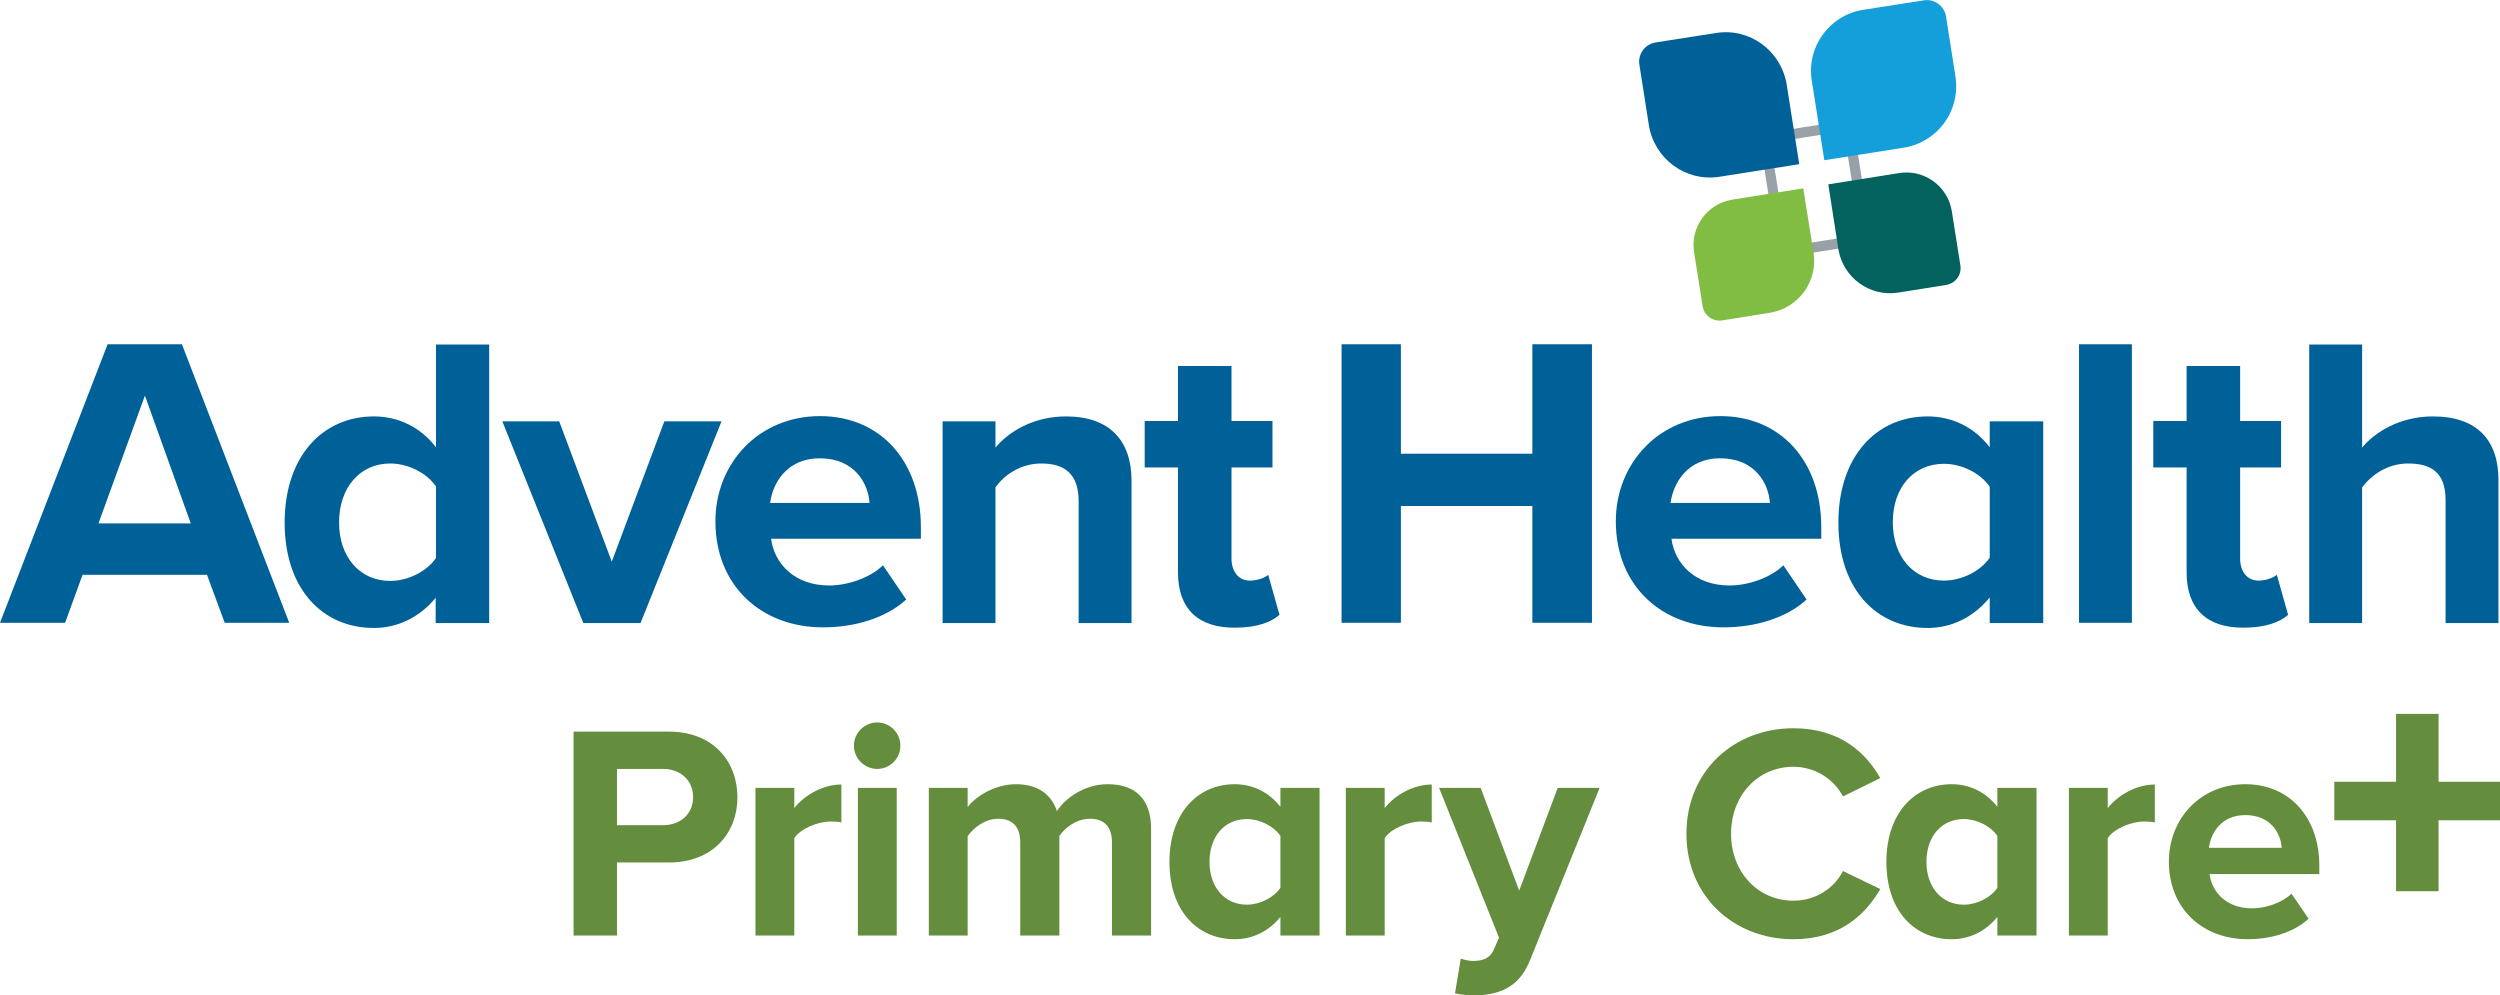 <?xml version="1.0" encoding="utf-8"?>
<!-- Generator: Adobe Illustrator 24.3.0, SVG Export Plug-In . SVG Version: 6.00 Build 0)  -->
<svg version="1.1" id="Layer_3" xmlns="http://www.w3.org/2000/svg" xmlns:xlink="http://www.w3.org/1999/xlink" x="0px" y="0px"
	 viewBox="0 0 817.7 325.6" style="enable-background:new 0 0 817.7 325.6;" xml:space="preserve">
<style type="text/css">
	.st0{fill:#006199;}
	.st1{fill:#99A1A8;}
	.st2{fill:#149FDA;}
	.st3{fill:#80BD42;}
	.st4{fill:#03625D;}
	.st5{fill:#648D3D;}
</style>
<g>
	<g>
		<g>
			<path class="st0" d="M67.7,188H27l-5.7,15.7H0l35.2-91.1h24.3l35.1,91.1H73.5L67.7,188z M32.2,171.2h30.2l-15-41.8L32.2,171.2z"
				/>
			<path class="st0" d="M142.6,195.4c-5.2,6.4-12.4,10-20.3,10c-16.7,0-29.2-12.6-29.2-34.5c0-21.6,12.4-34.7,29.2-34.7
				c7.8,0,15.2,3.4,20.3,10.1v-33.6H160v91.1h-17.5V195.4z M142.6,159.1c-3-4.4-9.1-7.5-15-7.5c-9.8,0-16.7,7.8-16.7,19.3
				c0,11.3,6.8,19.1,16.7,19.1c5.9,0,12-3.1,15-7.5V159.1z"/>
			<path class="st0" d="M164.3,137.8h18.6l17.2,45.9l17.2-45.9h18.7l-26.5,66h-18.7L164.3,137.8z"/>
			<path class="st0" d="M268.2,136.1c19.7,0,33,14.7,33,36.3v3.8h-49c1.1,8.3,7.8,15.3,19,15.3c6.1,0,13.4-2.5,17.6-6.6l7.6,11.2
				c-6.7,6.1-16.9,9.1-27.2,9.1c-20.1,0-35.2-13.5-35.2-34.7C234,151.6,248.1,136.1,268.2,136.1z M251.9,164.5h32.5
				c-0.4-6.3-4.8-14.6-16.3-14.6C257.4,149.9,252.7,158,251.9,164.5z"/>
			<path class="st0" d="M352.8,163.9c0-9.1-4.8-12.3-12.2-12.3c-6.8,0-12.2,3.8-15,7.8v44.4h-17.3v-66h17.3v8.6
				c4.2-5.1,12.3-10.2,23.1-10.2c14.5,0,21.4,8.2,21.4,21v46.6h-17.3V163.9z"/>
			<path class="st0" d="M385.3,187.3v-34.4h-10.9v-15.2h10.9v-18h17.5v18h13.4v15.2h-13.4v29.8c0,4.1,2.2,7.2,6,7.2
				c2.6,0,5.1-1,6-1.9l3.7,13.1c-2.6,2.3-7.2,4.2-14.5,4.2C391.9,205.4,385.3,199.1,385.3,187.3z"/>
			<path class="st0" d="M501.2,165.5h-43v38.2h-19.4v-91.1h19.4v35.8h43v-35.8h19.5v91.1h-19.5V165.5z"/>
			<path class="st0" d="M562.7,136.1c19.7,0,33,14.7,33,36.3v3.8h-49c1.1,8.3,7.8,15.3,19,15.3c6.1,0,13.4-2.5,17.6-6.6l7.6,11.2
				c-6.7,6.1-16.9,9.1-27.2,9.1c-20.1,0-35.2-13.5-35.2-34.7C528.5,151.6,542.6,136.1,562.7,136.1z M546.4,164.5h32.5
				c-0.4-6.3-4.8-14.6-16.3-14.6C551.9,149.9,547.3,158,546.4,164.5z"/>
			<path class="st0" d="M650.8,195.4c-5.2,6.4-12.4,10-20.3,10c-16.7,0-29.2-12.6-29.2-34.5c0-21.6,12.4-34.7,29.2-34.7
				c7.8,0,15.2,3.4,20.3,10.1v-8.5h17.5v66h-17.5V195.4z M650.8,159.2c-3-4.4-9.1-7.5-15-7.5c-9.8,0-16.7,7.6-16.7,19.1
				c0,11.3,6.8,19.1,16.7,19.1c5.9,0,12-3.1,15-7.5V159.2z"/>
			<path class="st0" d="M680,112.6h17.3v91.1H680V112.6z"/>
			<path class="st0" d="M715.2,187.3v-34.4h-10.9v-15.2h10.9v-18h17.5v18h13.4v15.2h-13.4v29.8c0,4.1,2.2,7.2,6,7.2c2.6,0,5-1,6-1.9
				l3.7,13.1c-2.6,2.3-7.2,4.2-14.5,4.2C721.8,205.4,715.2,199.1,715.2,187.3z"/>
			<path class="st0" d="M799.9,163.6c0-9.2-4.8-12-12.3-12c-6.7,0-12,3.8-15,7.8v44.4h-17.3v-91.1h17.3v33.7
				c4.2-5.1,12.4-10.2,23.2-10.2c14.5,0,21.4,7.9,21.4,20.8v46.8h-17.3V163.6z"/>
		</g>
		<g>
			<path class="st1" d="M603.1,42.9l5.4,33.9l-24,3.8l-5.4-33.9L603.1,42.9 M605.9,39.1l-30.6,4.8l6.4,40.5l30.6-4.8L605.9,39.1
				L605.9,39.1z"/>
			<path class="st0" d="M588.5,53.7l-26,4.1c-11.1,1.8-21.4-5.8-23.2-16.9l-3.1-19.8c-0.5-3.4,1.8-6.6,5.2-7.2l19.8-3.1
				c11.1-1.8,21.4,5.8,23.2,16.9L588.5,53.7z"/>
			<path class="st2" d="M622.7,48.3l-26,4.1l-4.1-26c-1.8-11.1,5.8-21.5,16.9-23.2l19.8-3.1c3.4-0.5,6.6,1.8,7.2,5.2l3.1,19.8
				C641.3,36.2,633.8,46.5,622.7,48.3z"/>
			<path class="st3" d="M578.9,102.3l-15.6,2.5c-3,0.5-5.9-1.6-6.4-4.6l-2.8-17.7c-1.3-8.2,4.3-15.9,12.5-17.2l23.2-3.7l3.4,21.2
				C594.6,92.1,588.2,100.8,578.9,102.3z"/>
			<path class="st4" d="M636.5,93.2l-15.6,2.5c-9.3,1.5-18.1-4.9-19.6-14.2L598,60.3l23.2-3.7c8.2-1.3,15.9,4.3,17.2,12.5l2.8,17.7
				C641.7,89.9,639.6,92.7,636.5,93.2z"/>
		</g>
	</g>
</g>
<g>
	<g>
		<g>
			<path class="st5" d="M187.6,239.3h31.2c14.5,0,22.4,9.8,22.4,21.5c0,11.6-8,21.3-22.4,21.3h-17V306h-14.2V239.3z M216.9,251.5
				h-15.1v18.4h15.1c5.6,0,9.8-3.6,9.8-9.2C226.7,255.2,222.5,251.5,216.9,251.5z"/>
			<path class="st5" d="M247.1,257.7h12.7v6.6c3.4-4.3,9.4-7.7,15.4-7.7V269c-0.9-0.2-2.1-0.3-3.5-0.3c-4.2,0-9.8,2.3-11.9,5.4V306
				h-12.7V257.7z"/>
			<path class="st5" d="M279.3,243.9c0-4.2,3.5-7.6,7.6-7.6c4.2,0,7.6,3.4,7.6,7.6s-3.4,7.6-7.6,7.6
				C282.8,251.5,279.3,248.1,279.3,243.9z M280.6,257.7h12.7V306h-12.7V257.7z"/>
			<path class="st5" d="M363.7,275.5c0-4.5-2-7.7-7.2-7.7c-4.5,0-8.2,3-10,5.6V306h-12.8v-30.5c0-4.5-2-7.7-7.2-7.7
				c-4.4,0-8.1,3-10,5.7V306h-12.7v-48.3h12.7v6.3c2-2.9,8.4-7.5,15.8-7.5c7.1,0,11.6,3.3,13.4,8.8c2.8-4.4,9.2-8.8,16.6-8.8
				c8.9,0,14.2,4.7,14.2,14.6V306h-12.8V275.5z"/>
			<path class="st5" d="M418.8,299.9c-3.8,4.7-9.1,7.3-14.9,7.3c-12.2,0-21.4-9.2-21.4-25.3c0-15.8,9.1-25.4,21.4-25.4
				c5.7,0,11.1,2.5,14.9,7.4v-6.2h12.8V306h-12.8V299.9z M418.8,273.4c-2.2-3.2-6.7-5.5-11-5.5c-7.2,0-12.2,5.6-12.2,14
				c0,8.3,5,14,12.2,14c4.3,0,8.8-2.3,11-5.5V273.4z"/>
			<path class="st5" d="M440.2,257.7h12.7v6.6c3.4-4.3,9.4-7.7,15.4-7.7V269c-0.9-0.2-2.1-0.3-3.5-0.3c-4.2,0-9.8,2.3-11.9,5.4V306
				h-12.7V257.7z"/>
			<path class="st5" d="M481.8,314.3c3.3,0,5.5-0.9,6.7-3.5l1.8-4.1l-19.6-49h13.6l12.6,33.6l12.6-33.6h13.7l-22.7,56.2
				c-3.6,9.1-10,11.5-18.3,11.7c-1.5,0-4.7-0.3-6.3-0.7l1.9-11.4C478.9,314,480.6,314.3,481.8,314.3z"/>
			<path class="st5" d="M551.6,272.7c0-20.5,15.5-34.5,35-34.5c15.2,0,23.7,8,28.4,16.3l-12.2,6c-2.8-5.4-8.8-9.7-16.2-9.7
				c-11.6,0-20.4,9.3-20.4,21.9s8.8,21.9,20.4,21.9c7.4,0,13.4-4.2,16.2-9.7l12.2,5.9c-4.8,8.3-13.2,16.4-28.4,16.4
				C567.1,307.2,551.6,293.2,551.6,272.7z"/>
			<path class="st5" d="M653.3,299.9c-3.8,4.7-9.1,7.3-14.9,7.3c-12.2,0-21.4-9.2-21.4-25.3c0-15.8,9.1-25.4,21.4-25.4
				c5.7,0,11.1,2.5,14.9,7.4v-6.2h12.8V306h-12.8V299.9z M653.3,273.4c-2.2-3.2-6.7-5.5-11-5.5c-7.2,0-12.2,5.6-12.2,14
				c0,8.3,5,14,12.2,14c4.3,0,8.8-2.3,11-5.5V273.4z"/>
			<path class="st5" d="M676.7,257.7h12.7v6.6c3.4-4.3,9.4-7.7,15.4-7.7V269c-0.9-0.2-2.1-0.3-3.5-0.3c-4.2,0-9.8,2.3-11.9,5.4V306
				h-12.7V257.7z"/>
			<path class="st5" d="M734.4,256.5c14.4,0,24.2,10.8,24.2,26.6v2.8h-35.9c0.8,6.1,5.7,11.2,13.9,11.2c4.5,0,9.8-1.8,12.9-4.8
				l5.6,8.2c-4.9,4.5-12.4,6.7-19.9,6.7c-14.7,0-25.8-9.9-25.8-25.4C709.4,267.8,719.7,256.5,734.4,256.5z M722.5,277.3h23.8
				c-0.3-4.6-3.5-10.7-11.9-10.7C726.5,266.6,723.1,272.5,722.5,277.3z"/>
		</g>
		<g>
			<path class="st5" d="M797.6,291.5h-13.9v-23.2h-20.2v-12.6h20.2v-22.2h13.9v22.2h20.2v12.6h-20.2V291.5z"/>
		</g>
	</g>
</g>
</svg>
